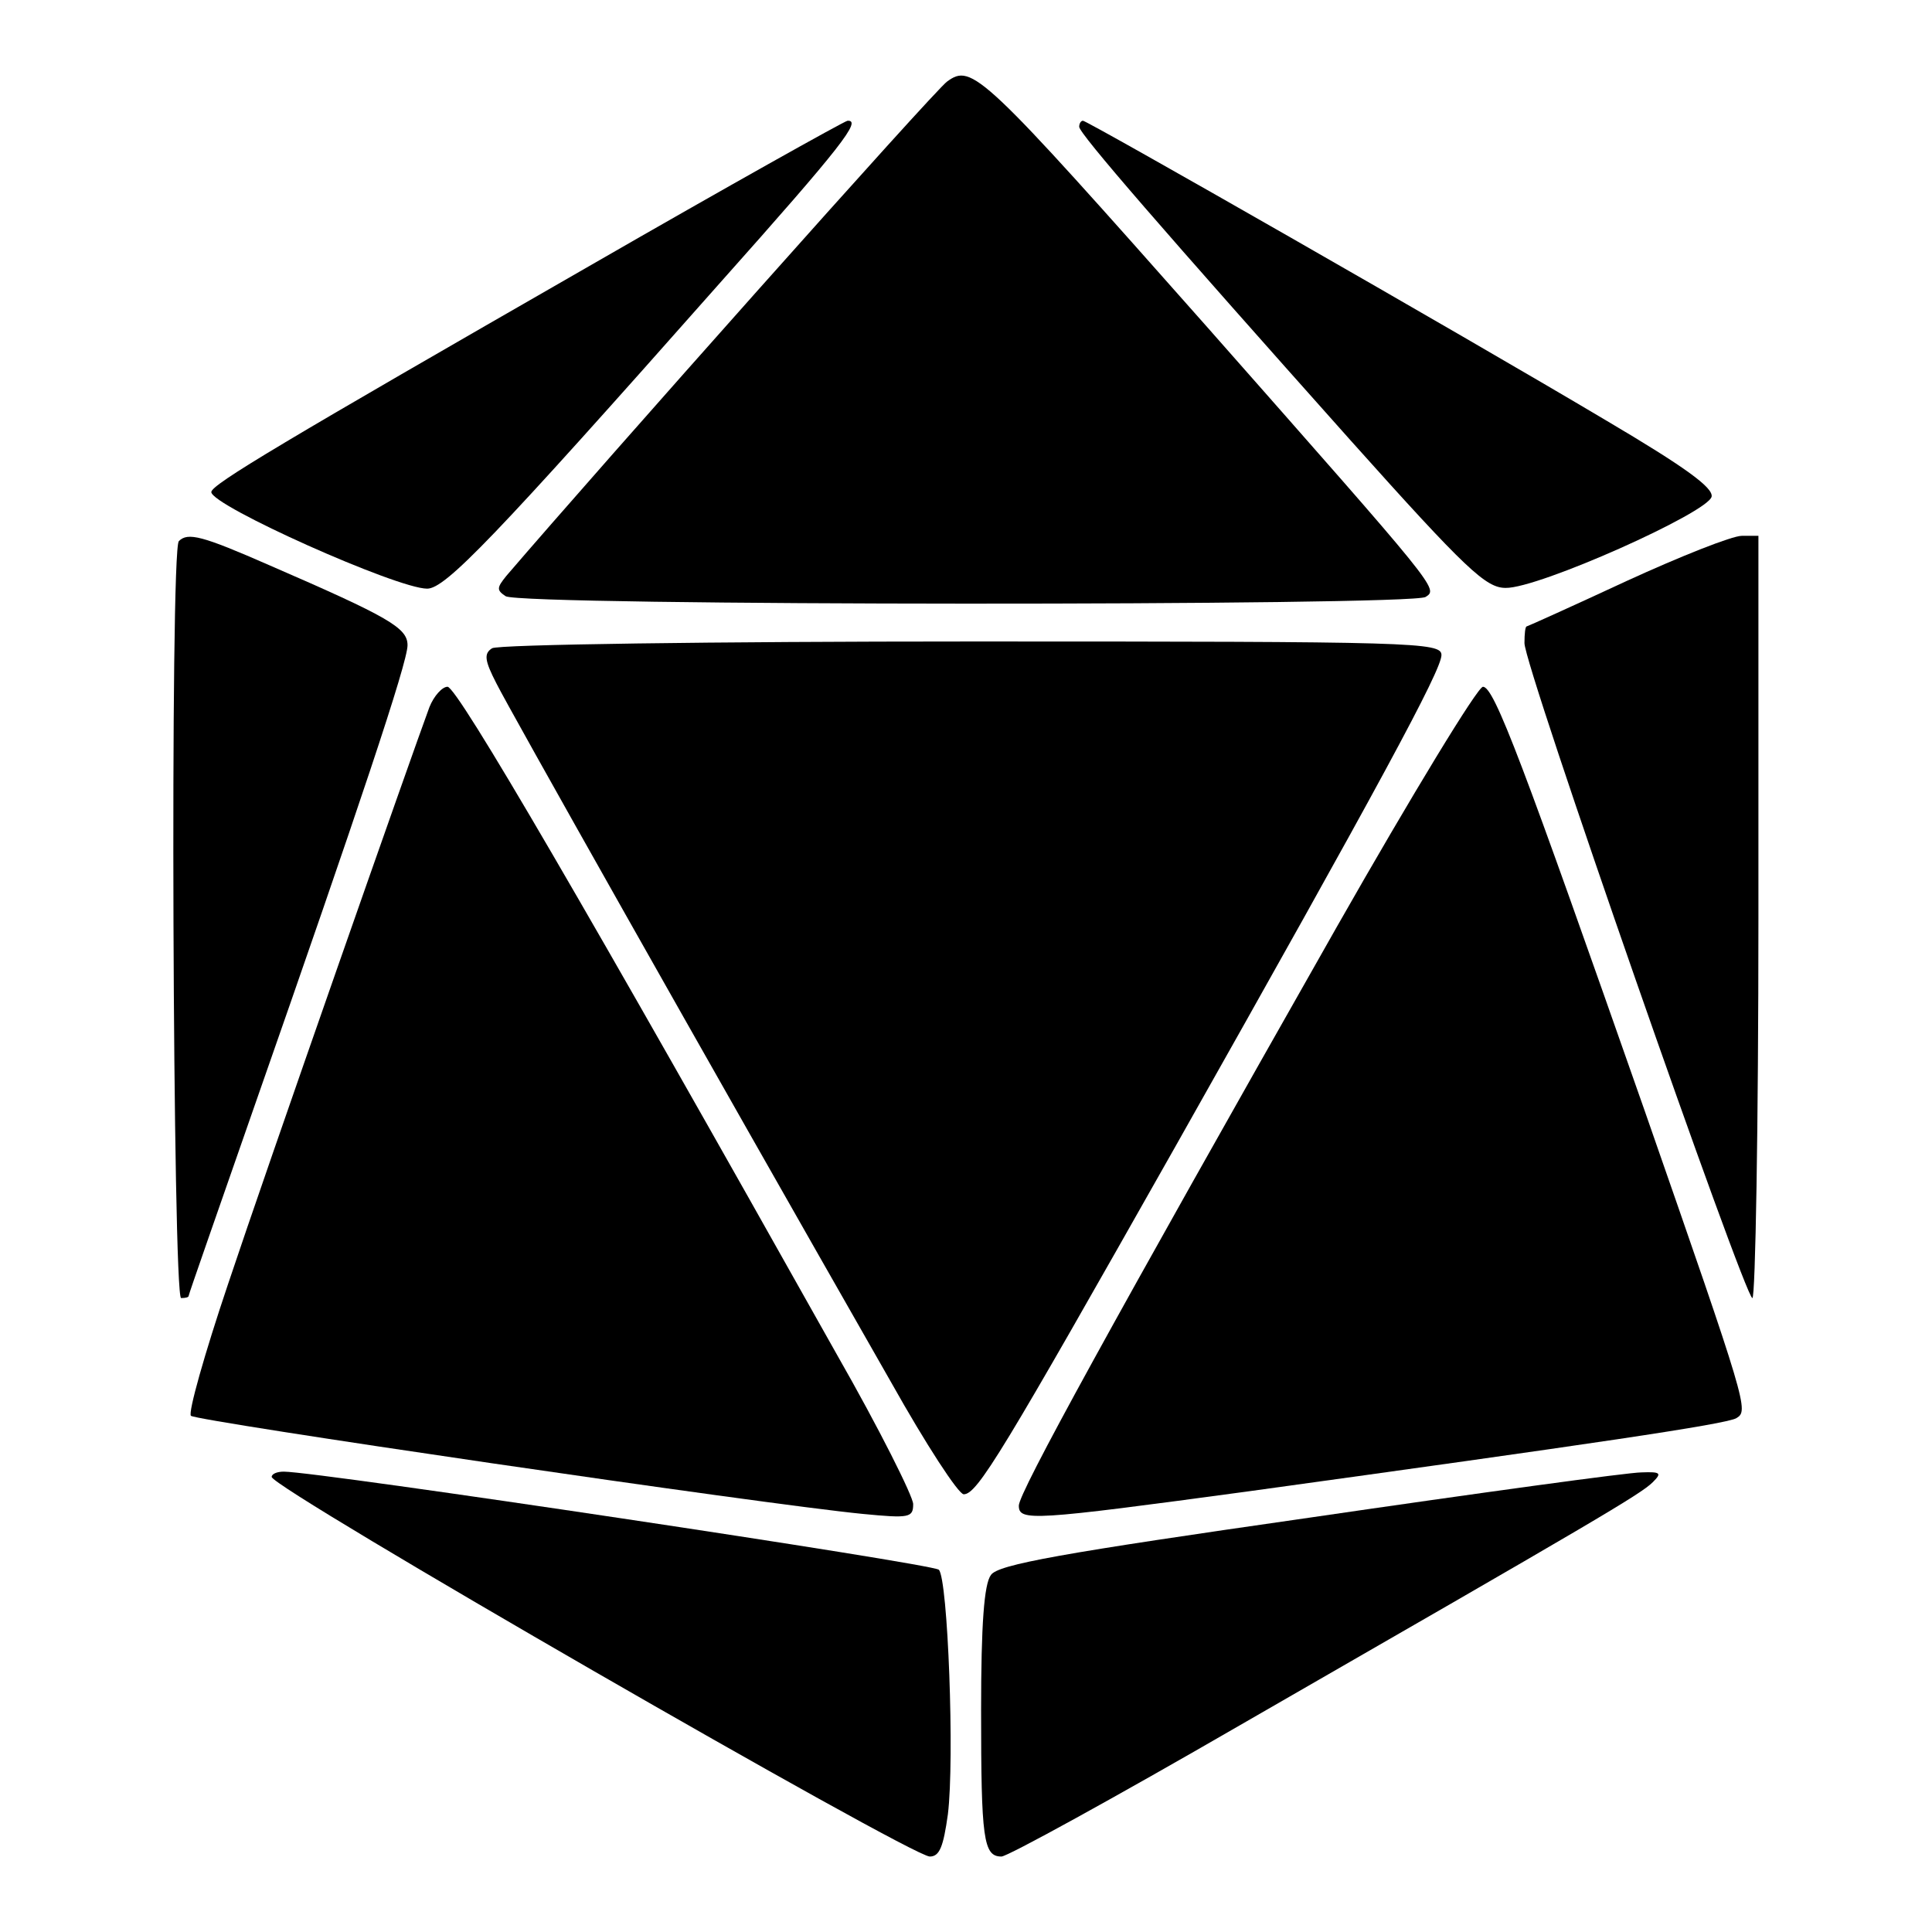 <?xml version="1.0" encoding="UTF-8" standalone="yes"?>
<svg version="1.0" xmlns="http://www.w3.org/2000/svg" width="100mm" height="100mm" viewBox="0 0 256 256" preserveAspectRatio="xMidYMid meet">
  <g transform="translate(0,256) scale(0.1,-0.1)" fill="#000000" stroke="none">
    <path d="M1255 2452 c-16 -11 -458 -508 -584 -655 -13 -16 -13 -19 -1 -27 20
-13 1200 -13 1219 -1 17 11 18 9 -288 356 -301 340 -313 351 -346 327z"/>
    <path d="M780 2207 c-404 -232 -500 -289 -500 -299 0 -18 246 -128 286 -128
24 0 87 65 387 404 164 184 189 217 170 216 -5 -1 -159 -87 -343 -193z"/>
    <path d="M1430 2392 c0 -9 112 -138 360 -416 153 -171 179 -195 205 -195 43
-1 269 100 273 121 2 12 -35 39 -140 101 -195 116 -687 397 -693 397 -3 0 -5
-4 -5 -8z"/>
    <path d="M237 1843 c-12 -11 -8 -1003 3 -1003 6 0 10 1 10 3 0 2 39 113 86
248 140 400 204 591 204 614 0 23 -24 37 -183 106 -89 39 -108 44 -120 32z"/>
    <path d="M2155 1790 c-71 -33 -131 -60 -132 -60 -2 0 -3 -10 -3 -22 -1 -29
292 -868 302 -868 4 0 8 227 8 505 l0 505 -22 0 c-13 0 -81 -27 -153 -60z"/>
    <path d="M652 1701 c-11 -7 -10 -16 6 -47 17 -34 265 -474 523 -926 46 -82 89
-148 96 -148 18 0 51 55 280 460 272 482 353 632 353 652 0 17 -34 18 -622 18
-343 0 -629 -4 -636 -9z"/>
    <path d="M569 1623 c-23 -62 -215 -609 -267 -765 -31 -92 -53 -170 -49 -174 7
-7 757 -117 890 -130 62 -6 67 -5 67 13 0 10 -45 100 -101 198 -329 586 -503
885 -516 885 -7 0 -18 -12 -24 -27z"/>
    <path d="M1772 1333 c-299 -527 -422 -751 -422 -768 0 -21 17 -20 305 19 449
62 634 89 646 97 16 10 15 15 -122 408 -161 459 -199 561 -214 561 -7 0 -94
-143 -193 -317z"/>
    <path d="M360 603 c0 -15 847 -503 872 -503 13 0 18 13 24 56 9 73 0 312 -12
324 -8 8 -822 130 -868 130 -9 0 -16 -3 -16 -7z"/>
    <path d="M1735 549 c-328 -47 -413 -62 -422 -76 -9 -12 -13 -65 -13 -179 0
-171 3 -194 27 -194 8 0 150 78 316 174 471 271 531 306 547 322 12 12 11 14
-15 13 -17 0 -214 -27 -440 -60z"/>
  </g>
</svg>